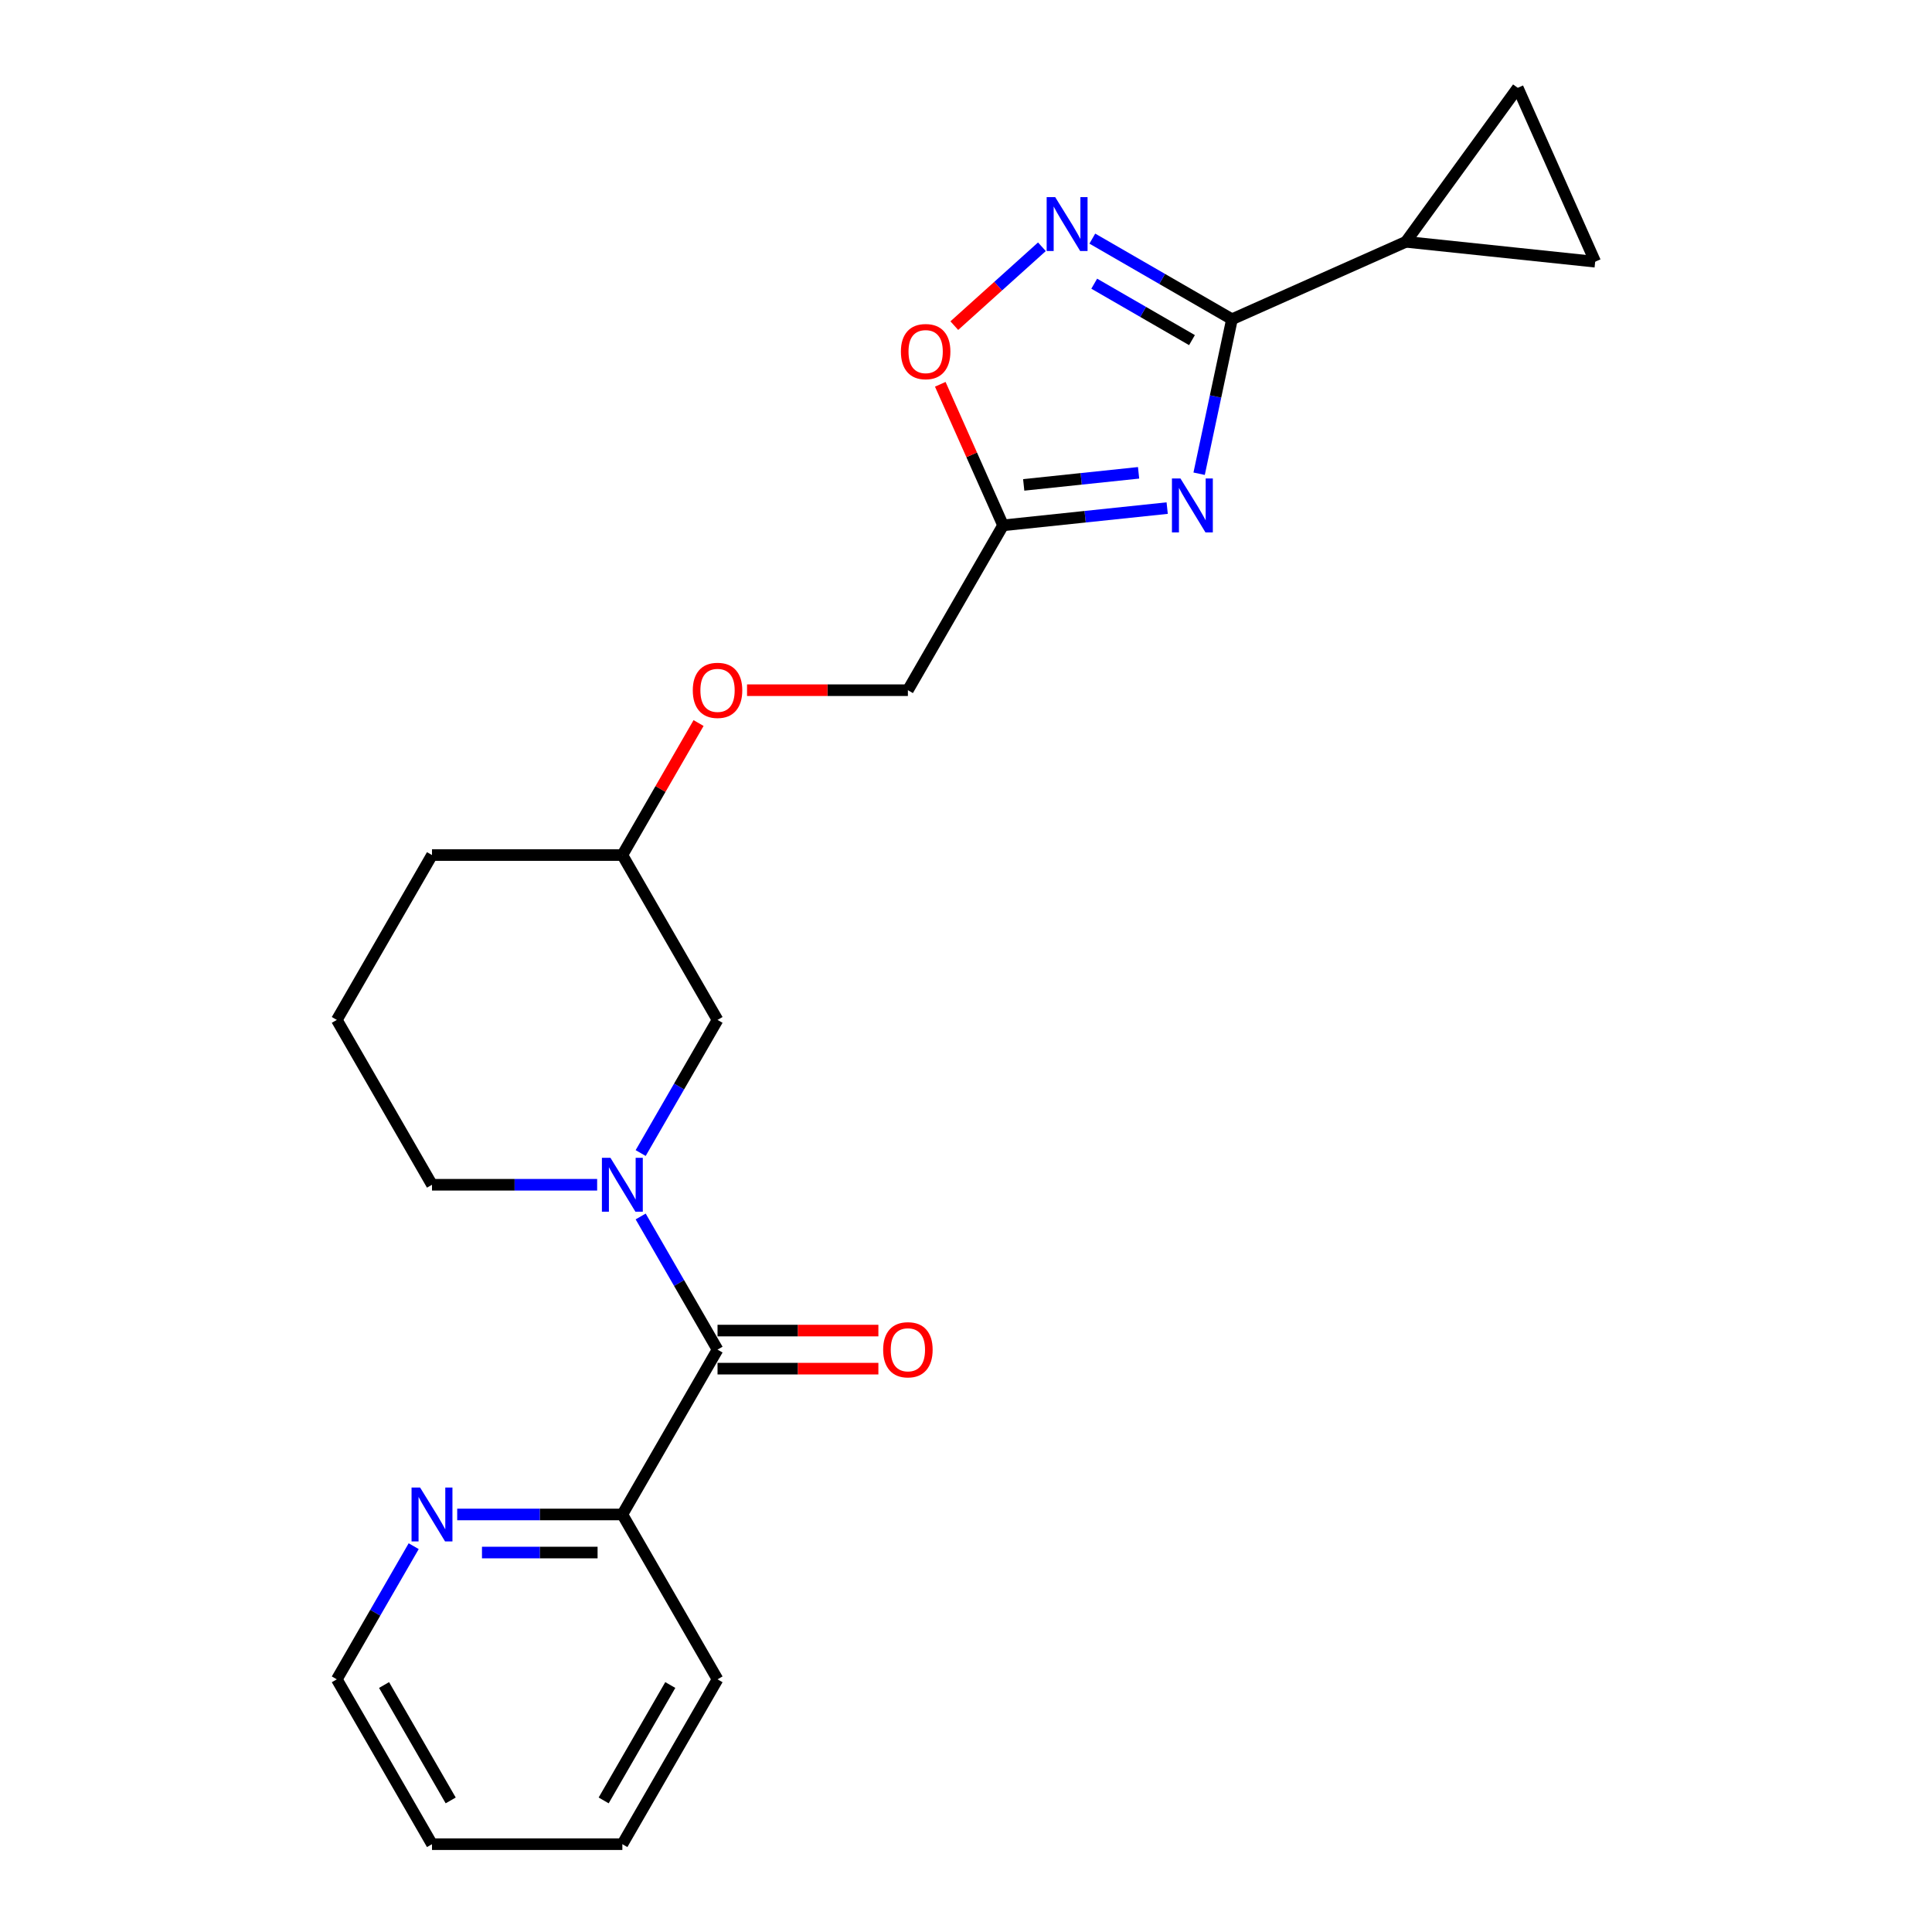 <?xml version='1.0' encoding='iso-8859-1'?>
<svg version='1.1' baseProfile='full'
              xmlns='http://www.w3.org/2000/svg'
                      xmlns:rdkit='http://www.rdkit.org/xml'
                      xmlns:xlink='http://www.w3.org/1999/xlink'
                  xml:space='preserve'
width='1000px' height='1000px' viewBox='0 0 1000 1000'>
<!-- END OF HEADER -->
<rect style='opacity:1.0;fill:#FFFFFF;stroke:none' width='1000' height='1000' x='0' y='0'> </rect>
<path class='bond-0' d='M 620.667,245.203 L 629.165,205.222' style='fill:none;fill-rule:evenodd;stroke:#0000FF;stroke-width:6px;stroke-linecap:butt;stroke-linejoin:miter;stroke-opacity:1' />
<path class='bond-0' d='M 629.165,205.222 L 637.663,165.242' style='fill:none;fill-rule:evenodd;stroke:#000000;stroke-width:6px;stroke-linecap:butt;stroke-linejoin:miter;stroke-opacity:1' />
<path class='bond-4' d='M 604.132,262.989 L 561.66,267.453' style='fill:none;fill-rule:evenodd;stroke:#0000FF;stroke-width:6px;stroke-linecap:butt;stroke-linejoin:miter;stroke-opacity:1' />
<path class='bond-4' d='M 561.66,267.453 L 519.188,271.917' style='fill:none;fill-rule:evenodd;stroke:#000000;stroke-width:6px;stroke-linecap:butt;stroke-linejoin:miter;stroke-opacity:1' />
<path class='bond-4' d='M 589.331,244.73 L 559.601,247.855' style='fill:none;fill-rule:evenodd;stroke:#0000FF;stroke-width:6px;stroke-linecap:butt;stroke-linejoin:miter;stroke-opacity:1' />
<path class='bond-4' d='M 559.601,247.855 L 529.87,250.979' style='fill:none;fill-rule:evenodd;stroke:#000000;stroke-width:6px;stroke-linecap:butt;stroke-linejoin:miter;stroke-opacity:1' />
<path class='bond-1' d='M 637.663,165.242 L 601.521,144.375' style='fill:none;fill-rule:evenodd;stroke:#000000;stroke-width:6px;stroke-linecap:butt;stroke-linejoin:miter;stroke-opacity:1' />
<path class='bond-1' d='M 601.521,144.375 L 565.38,123.509' style='fill:none;fill-rule:evenodd;stroke:#0000FF;stroke-width:6px;stroke-linecap:butt;stroke-linejoin:miter;stroke-opacity:1' />
<path class='bond-1' d='M 616.968,176.047 L 591.668,161.441' style='fill:none;fill-rule:evenodd;stroke:#000000;stroke-width:6px;stroke-linecap:butt;stroke-linejoin:miter;stroke-opacity:1' />
<path class='bond-1' d='M 591.668,161.441 L 566.369,146.834' style='fill:none;fill-rule:evenodd;stroke:#0000FF;stroke-width:6px;stroke-linecap:butt;stroke-linejoin:miter;stroke-opacity:1' />
<path class='bond-5' d='M 637.663,165.242 L 727.674,125.166' style='fill:none;fill-rule:evenodd;stroke:#000000;stroke-width:6px;stroke-linecap:butt;stroke-linejoin:miter;stroke-opacity:1' />
<path class='bond-23' d='M 539.289,127.723 L 516.618,148.137' style='fill:none;fill-rule:evenodd;stroke:#0000FF;stroke-width:6px;stroke-linecap:butt;stroke-linejoin:miter;stroke-opacity:1' />
<path class='bond-23' d='M 516.618,148.137 L 493.946,168.55' style='fill:none;fill-rule:evenodd;stroke:#FF0000;stroke-width:6px;stroke-linecap:butt;stroke-linejoin:miter;stroke-opacity:1' />
<path class='bond-2' d='M 331.608,596.816 L 351.501,562.359' style='fill:none;fill-rule:evenodd;stroke:#0000FF;stroke-width:6px;stroke-linecap:butt;stroke-linejoin:miter;stroke-opacity:1' />
<path class='bond-2' d='M 351.501,562.359 L 371.395,527.902' style='fill:none;fill-rule:evenodd;stroke:#000000;stroke-width:6px;stroke-linecap:butt;stroke-linejoin:miter;stroke-opacity:1' />
<path class='bond-3' d='M 331.608,629.646 L 351.501,664.103' style='fill:none;fill-rule:evenodd;stroke:#0000FF;stroke-width:6px;stroke-linecap:butt;stroke-linejoin:miter;stroke-opacity:1' />
<path class='bond-3' d='M 351.501,664.103 L 371.395,698.56' style='fill:none;fill-rule:evenodd;stroke:#000000;stroke-width:6px;stroke-linecap:butt;stroke-linejoin:miter;stroke-opacity:1' />
<path class='bond-25' d='M 309.085,613.231 L 266.343,613.231' style='fill:none;fill-rule:evenodd;stroke:#0000FF;stroke-width:6px;stroke-linecap:butt;stroke-linejoin:miter;stroke-opacity:1' />
<path class='bond-25' d='M 266.343,613.231 L 223.601,613.231' style='fill:none;fill-rule:evenodd;stroke:#000000;stroke-width:6px;stroke-linecap:butt;stroke-linejoin:miter;stroke-opacity:1' />
<path class='bond-9' d='M 371.395,698.56 L 322.13,783.888' style='fill:none;fill-rule:evenodd;stroke:#000000;stroke-width:6px;stroke-linecap:butt;stroke-linejoin:miter;stroke-opacity:1' />
<path class='bond-12' d='M 371.395,708.413 L 413.023,708.413' style='fill:none;fill-rule:evenodd;stroke:#000000;stroke-width:6px;stroke-linecap:butt;stroke-linejoin:miter;stroke-opacity:1' />
<path class='bond-12' d='M 413.023,708.413 L 454.652,708.413' style='fill:none;fill-rule:evenodd;stroke:#FF0000;stroke-width:6px;stroke-linecap:butt;stroke-linejoin:miter;stroke-opacity:1' />
<path class='bond-12' d='M 371.395,688.707 L 413.023,688.707' style='fill:none;fill-rule:evenodd;stroke:#000000;stroke-width:6px;stroke-linecap:butt;stroke-linejoin:miter;stroke-opacity:1' />
<path class='bond-12' d='M 413.023,688.707 L 454.652,688.707' style='fill:none;fill-rule:evenodd;stroke:#FF0000;stroke-width:6px;stroke-linecap:butt;stroke-linejoin:miter;stroke-opacity:1' />
<path class='bond-6' d='M 519.188,271.917 L 502.937,235.414' style='fill:none;fill-rule:evenodd;stroke:#000000;stroke-width:6px;stroke-linecap:butt;stroke-linejoin:miter;stroke-opacity:1' />
<path class='bond-6' d='M 502.937,235.414 L 486.685,198.912' style='fill:none;fill-rule:evenodd;stroke:#FF0000;stroke-width:6px;stroke-linecap:butt;stroke-linejoin:miter;stroke-opacity:1' />
<path class='bond-13' d='M 519.188,271.917 L 469.924,357.245' style='fill:none;fill-rule:evenodd;stroke:#000000;stroke-width:6px;stroke-linecap:butt;stroke-linejoin:miter;stroke-opacity:1' />
<path class='bond-7' d='M 727.674,125.166 L 785.588,45.455' style='fill:none;fill-rule:evenodd;stroke:#000000;stroke-width:6px;stroke-linecap:butt;stroke-linejoin:miter;stroke-opacity:1' />
<path class='bond-8' d='M 727.674,125.166 L 825.663,135.465' style='fill:none;fill-rule:evenodd;stroke:#000000;stroke-width:6px;stroke-linecap:butt;stroke-linejoin:miter;stroke-opacity:1' />
<path class='bond-24' d='M 785.588,45.455 L 825.663,135.465' style='fill:none;fill-rule:evenodd;stroke:#000000;stroke-width:6px;stroke-linecap:butt;stroke-linejoin:miter;stroke-opacity:1' />
<path class='bond-11' d='M 322.13,783.888 L 279.389,783.888' style='fill:none;fill-rule:evenodd;stroke:#000000;stroke-width:6px;stroke-linecap:butt;stroke-linejoin:miter;stroke-opacity:1' />
<path class='bond-11' d='M 279.389,783.888 L 236.647,783.888' style='fill:none;fill-rule:evenodd;stroke:#0000FF;stroke-width:6px;stroke-linecap:butt;stroke-linejoin:miter;stroke-opacity:1' />
<path class='bond-11' d='M 309.308,803.594 L 279.389,803.594' style='fill:none;fill-rule:evenodd;stroke:#000000;stroke-width:6px;stroke-linecap:butt;stroke-linejoin:miter;stroke-opacity:1' />
<path class='bond-11' d='M 279.389,803.594 L 249.469,803.594' style='fill:none;fill-rule:evenodd;stroke:#0000FF;stroke-width:6px;stroke-linecap:butt;stroke-linejoin:miter;stroke-opacity:1' />
<path class='bond-19' d='M 322.13,783.888 L 371.395,869.217' style='fill:none;fill-rule:evenodd;stroke:#000000;stroke-width:6px;stroke-linecap:butt;stroke-linejoin:miter;stroke-opacity:1' />
<path class='bond-10' d='M 371.395,527.902 L 322.13,442.574' style='fill:none;fill-rule:evenodd;stroke:#000000;stroke-width:6px;stroke-linecap:butt;stroke-linejoin:miter;stroke-opacity:1' />
<path class='bond-18' d='M 214.124,800.303 L 194.231,834.76' style='fill:none;fill-rule:evenodd;stroke:#0000FF;stroke-width:6px;stroke-linecap:butt;stroke-linejoin:miter;stroke-opacity:1' />
<path class='bond-18' d='M 194.231,834.76 L 174.337,869.217' style='fill:none;fill-rule:evenodd;stroke:#000000;stroke-width:6px;stroke-linecap:butt;stroke-linejoin:miter;stroke-opacity:1' />
<path class='bond-14' d='M 469.924,357.245 L 428.295,357.245' style='fill:none;fill-rule:evenodd;stroke:#000000;stroke-width:6px;stroke-linecap:butt;stroke-linejoin:miter;stroke-opacity:1' />
<path class='bond-14' d='M 428.295,357.245 L 386.667,357.245' style='fill:none;fill-rule:evenodd;stroke:#FF0000;stroke-width:6px;stroke-linecap:butt;stroke-linejoin:miter;stroke-opacity:1' />
<path class='bond-16' d='M 361.576,374.251 L 341.853,408.413' style='fill:none;fill-rule:evenodd;stroke:#FF0000;stroke-width:6px;stroke-linecap:butt;stroke-linejoin:miter;stroke-opacity:1' />
<path class='bond-16' d='M 341.853,408.413 L 322.13,442.574' style='fill:none;fill-rule:evenodd;stroke:#000000;stroke-width:6px;stroke-linecap:butt;stroke-linejoin:miter;stroke-opacity:1' />
<path class='bond-15' d='M 223.601,613.231 L 174.337,527.902' style='fill:none;fill-rule:evenodd;stroke:#000000;stroke-width:6px;stroke-linecap:butt;stroke-linejoin:miter;stroke-opacity:1' />
<path class='bond-20' d='M 322.13,442.574 L 223.601,442.574' style='fill:none;fill-rule:evenodd;stroke:#000000;stroke-width:6px;stroke-linecap:butt;stroke-linejoin:miter;stroke-opacity:1' />
<path class='bond-17' d='M 174.337,527.902 L 223.601,442.574' style='fill:none;fill-rule:evenodd;stroke:#000000;stroke-width:6px;stroke-linecap:butt;stroke-linejoin:miter;stroke-opacity:1' />
<path class='bond-26' d='M 174.337,869.217 L 223.601,954.545' style='fill:none;fill-rule:evenodd;stroke:#000000;stroke-width:6px;stroke-linecap:butt;stroke-linejoin:miter;stroke-opacity:1' />
<path class='bond-26' d='M 198.792,872.163 L 233.278,931.893' style='fill:none;fill-rule:evenodd;stroke:#000000;stroke-width:6px;stroke-linecap:butt;stroke-linejoin:miter;stroke-opacity:1' />
<path class='bond-22' d='M 371.395,869.217 L 322.13,954.545' style='fill:none;fill-rule:evenodd;stroke:#000000;stroke-width:6px;stroke-linecap:butt;stroke-linejoin:miter;stroke-opacity:1' />
<path class='bond-22' d='M 346.94,872.163 L 312.454,931.893' style='fill:none;fill-rule:evenodd;stroke:#000000;stroke-width:6px;stroke-linecap:butt;stroke-linejoin:miter;stroke-opacity:1' />
<path class='bond-21' d='M 223.601,954.545 L 322.13,954.545' style='fill:none;fill-rule:evenodd;stroke:#000000;stroke-width:6px;stroke-linecap:butt;stroke-linejoin:miter;stroke-opacity:1' />
<path  class='atom-0' d='M 611.01 247.666
L 620.153 262.445
Q 621.06 263.903, 622.518 266.544
Q 623.976 269.184, 624.055 269.342
L 624.055 247.666
L 627.76 247.666
L 627.76 275.569
L 623.937 275.569
L 614.123 259.41
Q 612.98 257.519, 611.759 255.351
Q 610.576 253.183, 610.222 252.513
L 610.222 275.569
L 606.596 275.569
L 606.596 247.666
L 611.01 247.666
' fill='#0000FF'/>
<path  class='atom-2' d='M 546.167 102.025
L 555.31 116.805
Q 556.216 118.263, 557.675 120.903
Q 559.133 123.544, 559.212 123.702
L 559.212 102.025
L 562.916 102.025
L 562.916 129.929
L 559.094 129.929
L 549.28 113.77
Q 548.137 111.878, 546.915 109.711
Q 545.733 107.543, 545.378 106.873
L 545.378 129.929
L 541.752 129.929
L 541.752 102.025
L 546.167 102.025
' fill='#0000FF'/>
<path  class='atom-3' d='M 315.963 599.279
L 325.106 614.059
Q 326.013 615.517, 327.471 618.157
Q 328.929 620.798, 329.008 620.956
L 329.008 599.279
L 332.712 599.279
L 332.712 627.183
L 328.89 627.183
L 319.076 611.024
Q 317.933 609.132, 316.711 606.965
Q 315.529 604.797, 315.174 604.127
L 315.174 627.183
L 311.548 627.183
L 311.548 599.279
L 315.963 599.279
' fill='#0000FF'/>
<path  class='atom-7' d='M 466.304 181.985
Q 466.304 175.285, 469.615 171.541
Q 472.926 167.796, 479.113 167.796
Q 485.301 167.796, 488.611 171.541
Q 491.922 175.285, 491.922 181.985
Q 491.922 188.763, 488.572 192.626
Q 485.222 196.449, 479.113 196.449
Q 472.965 196.449, 469.615 192.626
Q 466.304 188.803, 466.304 181.985
M 479.113 193.296
Q 483.37 193.296, 485.655 190.458
Q 487.981 187.581, 487.981 181.985
Q 487.981 176.506, 485.655 173.748
Q 483.37 170.949, 479.113 170.949
Q 474.857 170.949, 472.531 173.708
Q 470.246 176.467, 470.246 181.985
Q 470.246 187.62, 472.531 190.458
Q 474.857 193.296, 479.113 193.296
' fill='#FF0000'/>
<path  class='atom-12' d='M 217.434 769.937
L 226.577 784.716
Q 227.484 786.174, 228.942 788.815
Q 230.4 791.455, 230.479 791.613
L 230.479 769.937
L 234.183 769.937
L 234.183 797.84
L 230.361 797.84
L 220.547 781.681
Q 219.404 779.789, 218.182 777.622
Q 217 775.454, 216.645 774.784
L 216.645 797.84
L 213.019 797.84
L 213.019 769.937
L 217.434 769.937
' fill='#0000FF'/>
<path  class='atom-13' d='M 457.115 698.638
Q 457.115 691.938, 460.426 688.194
Q 463.736 684.45, 469.924 684.45
Q 476.112 684.45, 479.422 688.194
Q 482.733 691.938, 482.733 698.638
Q 482.733 705.417, 479.383 709.28
Q 476.033 713.102, 469.924 713.102
Q 463.776 713.102, 460.426 709.28
Q 457.115 705.457, 457.115 698.638
M 469.924 709.95
Q 474.18 709.95, 476.466 707.112
Q 478.792 704.235, 478.792 698.638
Q 478.792 693.16, 476.466 690.401
Q 474.18 687.603, 469.924 687.603
Q 465.668 687.603, 463.342 690.362
Q 461.056 693.121, 461.056 698.638
Q 461.056 704.274, 463.342 707.112
Q 465.668 709.95, 469.924 709.95
' fill='#FF0000'/>
<path  class='atom-15' d='M 358.586 357.324
Q 358.586 350.624, 361.897 346.88
Q 365.207 343.136, 371.395 343.136
Q 377.583 343.136, 380.893 346.88
Q 384.204 350.624, 384.204 357.324
Q 384.204 364.103, 380.854 367.965
Q 377.504 371.788, 371.395 371.788
Q 365.247 371.788, 361.897 367.965
Q 358.586 364.142, 358.586 357.324
M 371.395 368.635
Q 375.651 368.635, 377.937 365.797
Q 380.263 362.92, 380.263 357.324
Q 380.263 351.846, 377.937 349.087
Q 375.651 346.289, 371.395 346.289
Q 367.139 346.289, 364.813 349.048
Q 362.527 351.806, 362.527 357.324
Q 362.527 362.96, 364.813 365.797
Q 367.139 368.635, 371.395 368.635
' fill='#FF0000'/>
</svg>
